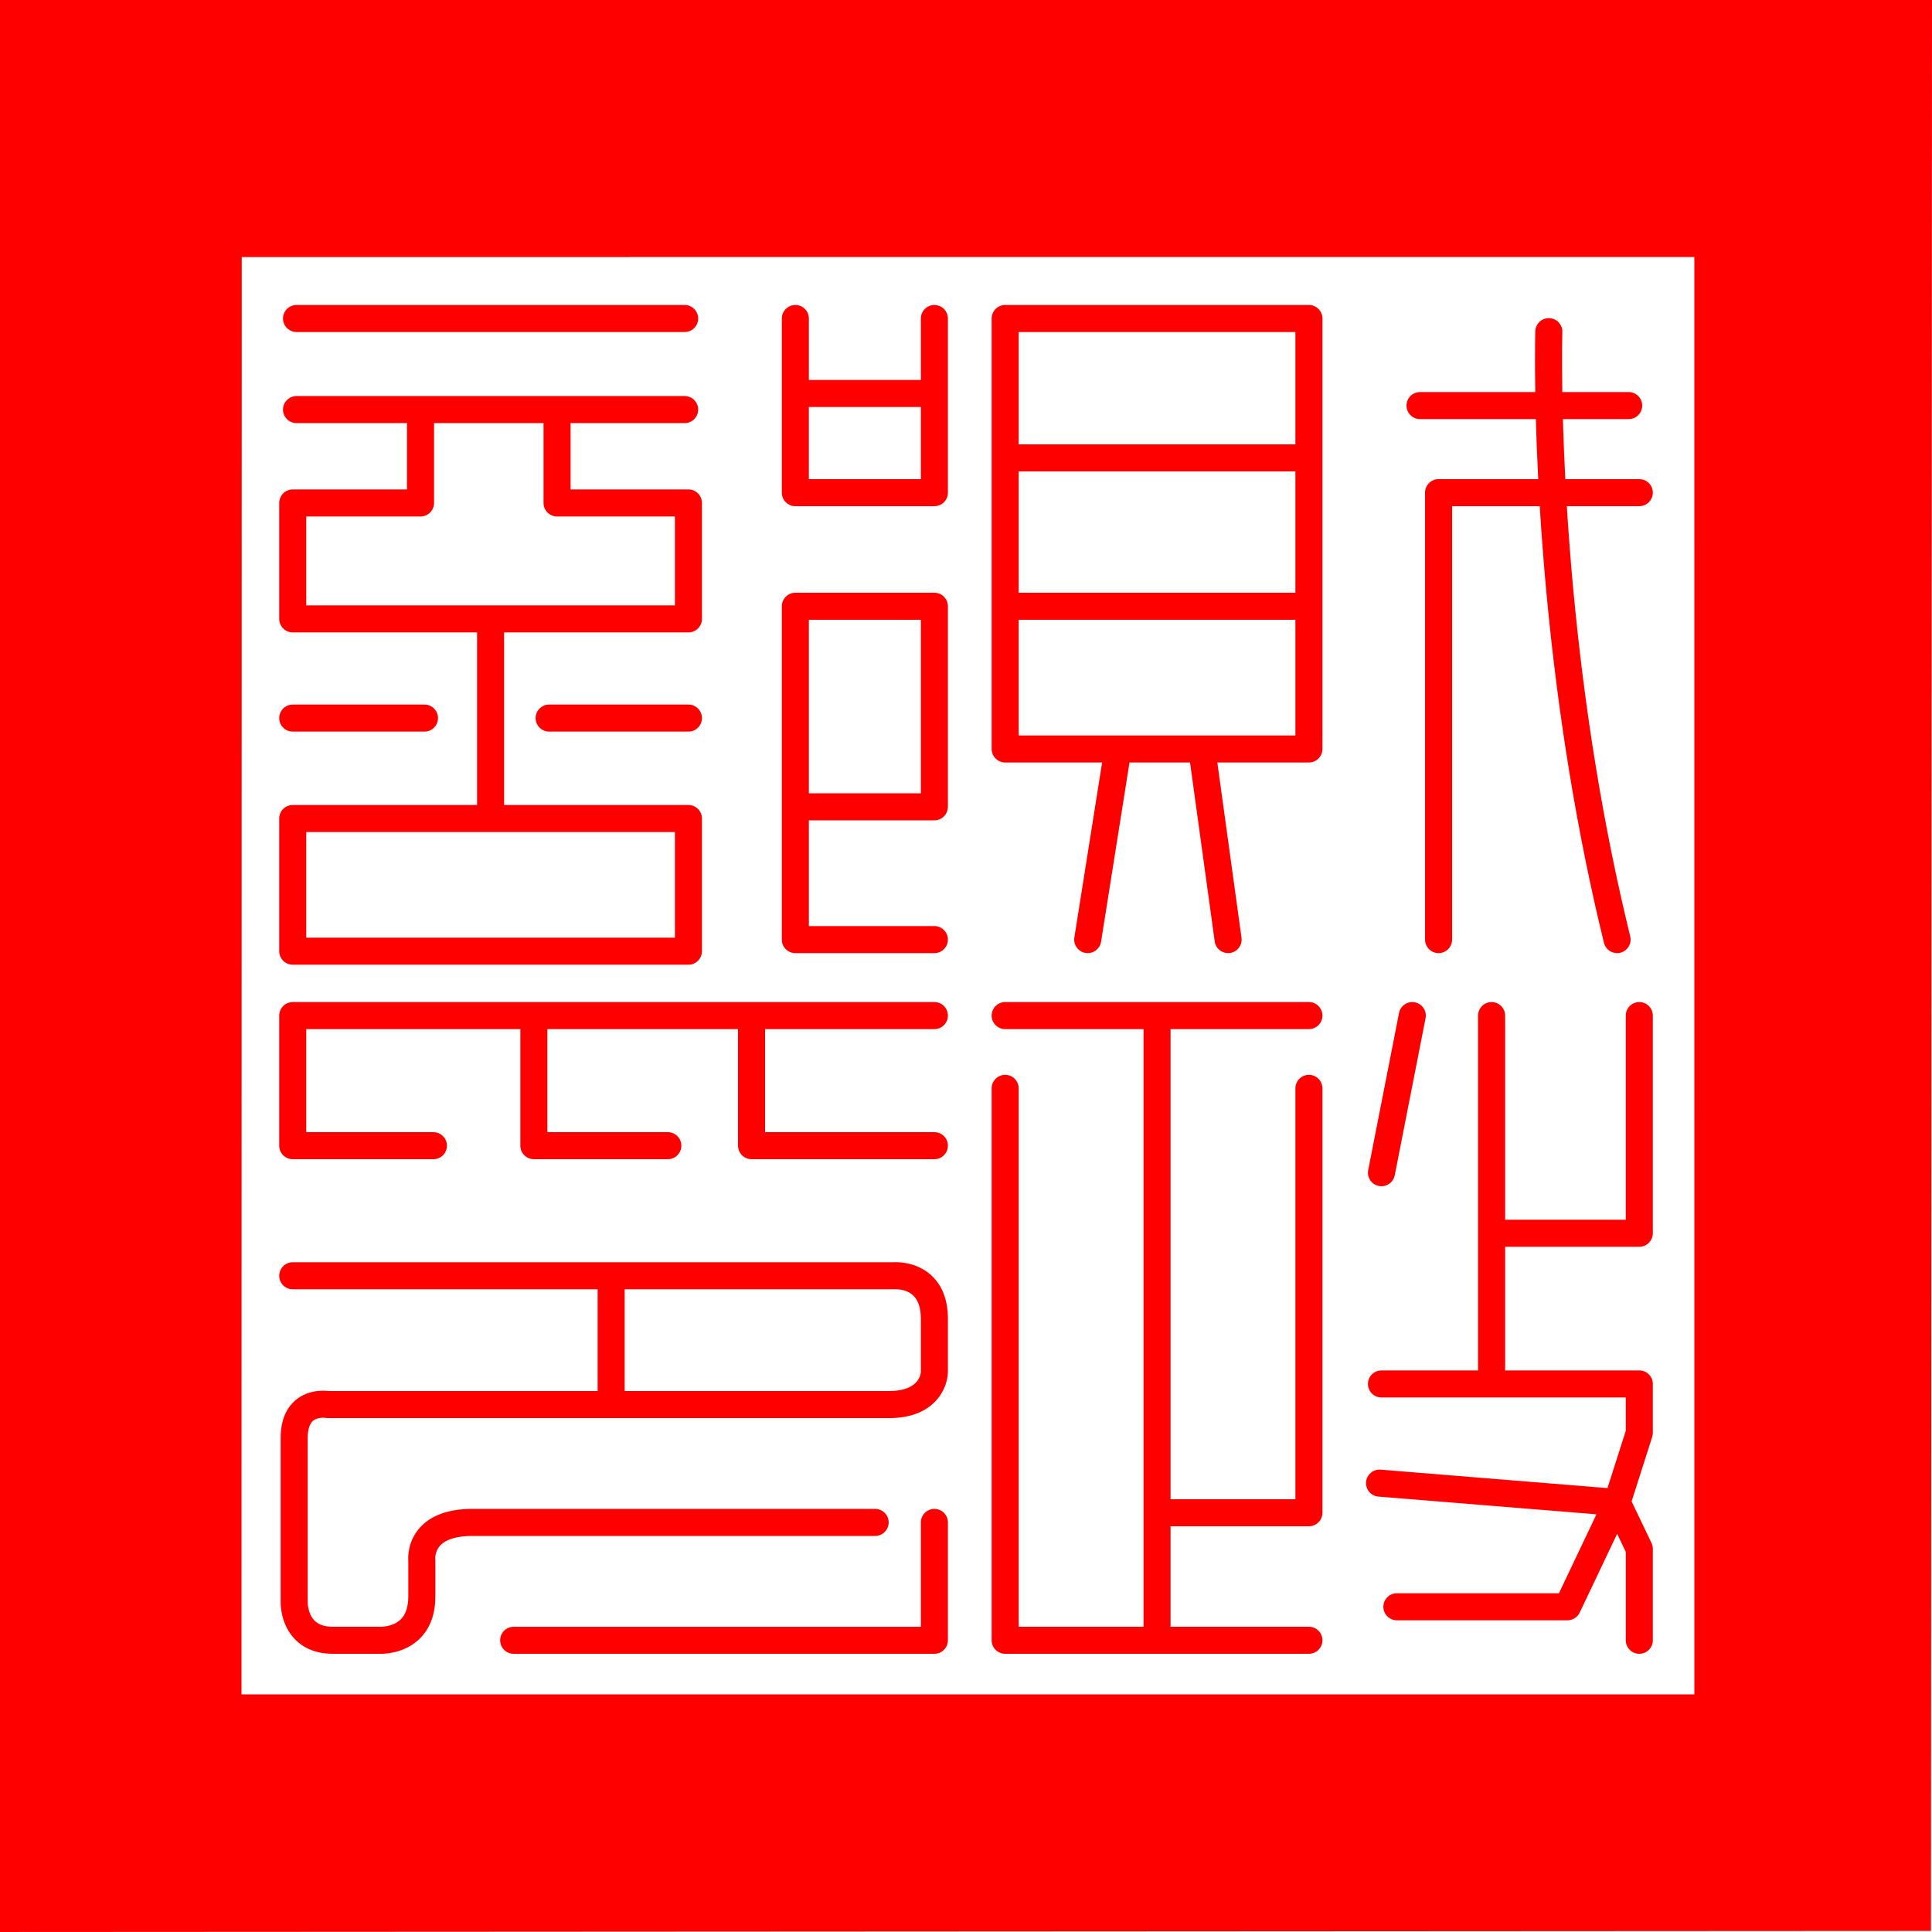 <?xml version="1.0" encoding="utf-8"?>
<!-- Generator: Adobe Illustrator 15.0.0, SVG Export Plug-In . SVG Version: 6.00 Build 0)  -->
<!DOCTYPE svg PUBLIC "-//W3C//DTD SVG 1.1//EN" "http://www.w3.org/Graphics/SVG/1.1/DTD/svg11.dtd">
<svg version="1.1" id="Laag_1" xmlns="http://www.w3.org/2000/svg" xmlns:xlink="http://www.w3.org/1999/xlink" x="0px" y="0px"
	 width="500px" height="500px" viewBox="0 0 500 500" enable-background="new 0 0 500 500" xml:space="preserve">
<path fill="#FF0000" d="M0,0v499.996l499.731-0.274L500,0H0z M62.563,66.531l375.933-0.017L438.5,438.5h-376L62.563,66.531z"/>
<path fill="#FF0000" d="M76.74,85.93h100.447c1.933,0,3.5-1.567,3.5-3.5s-1.567-3.5-3.5-3.5H76.74c-1.933,0-3.5,1.567-3.5,3.5
	S74.807,85.93,76.74,85.93z"/>
<path fill="#FF0000" d="M231.037,326.667H75.761c-1.933,0-3.5,1.567-3.5,3.5s1.567,3.5,3.5,3.5h78.906V360h-69.58
	c-1.293-0.166-5.282-0.4-8.531,2.307c-2.605,2.171-3.926,5.501-3.926,9.896v42.344c-0.016,0.84,0.051,5.929,3.709,9.698
	c2.418,2.491,5.725,3.755,9.828,3.755h11.917c0.103,0.004,0.247,0.008,0.426,0.008c1.647,0,6.292-0.327,9.919-3.74
	c2.812-2.647,4.238-6.382,4.238-11.101v-9.333c0-0.138-0.008-0.275-0.024-0.412c-0.002-0.018-0.125-1.859,1.219-3.373
	c1.481-1.667,4.382-2.549,8.388-2.549h104.235c1.933,0,3.5-1.567,3.5-3.5s-1.567-3.5-3.5-3.5H122.25
	c-6.15,0-10.733,1.648-13.622,4.9c-3.078,3.464-3.042,7.456-2.961,8.582v9.185c0,2.689-0.673,4.698-2.001,5.97
	c-2.065,1.979-5.275,1.872-5.288,1.87c-0.07-0.005-0.141-0.007-0.211-0.007h-12c-2.149,0-3.711-0.523-4.775-1.6
	c-1.776-1.797-1.763-4.71-1.764-4.71c0.001-0.034,0.001-0.069,0.001-0.104v-42.383c0-1.512,0.24-3.52,1.381-4.497
	c1.204-1.03,3.184-0.764,3.193-0.764c0,0,0,0,0,0c0.208,0.038,0.419,0.058,0.631,0.058h145.333c11.722,0,15.035-7.676,15.15-11.833
	v-13.835c0-4.887-1.457-8.69-4.329-11.305C237.123,326.508,232.201,326.592,231.037,326.667z M230.167,360h-68.5v-26.333h69.5
	c0.086,0,0.209-0.006,0.294-0.013c0.03,0.002,2.938-0.194,4.852,1.583c1.33,1.235,2.004,3.286,2.004,6.095l0.001,13.736
	C238.313,355.27,238.089,360,230.167,360z"/>
<path fill="#FF0000" d="M241.818,390.5c-1.933,0-3.5,1.567-3.5,3.5v27.007H132.94c-1.933,0-3.5,1.567-3.5,3.5s1.567,3.5,3.5,3.5
	h108.878c1.933,0,3.5-1.567,3.5-3.5V394C245.318,392.068,243.751,390.5,241.818,390.5z"/>
<path fill="#FF0000" d="M241.818,266.333c1.933,0,3.5-1.567,3.5-3.5s-1.567-3.5-3.5-3.5H75.761c-1.933,0-3.5,1.567-3.5,3.5V296.5
	c0,1.933,1.567,3.5,3.5,3.5h36.406c1.933,0,3.5-1.567,3.5-3.5s-1.567-3.5-3.5-3.5H79.261v-26.667h55.406V296.5
	c0,1.933,1.567,3.5,3.5,3.5h34.667c1.933,0,3.5-1.567,3.5-3.5s-1.567-3.5-3.5-3.5h-31.167v-26.667H191V296.5
	c0,1.933,1.567,3.5,3.5,3.5h47.317c1.933,0,3.5-1.567,3.5-3.5s-1.567-3.5-3.5-3.5H198v-26.667H241.818z"/>
<path fill="#FF0000" d="M241.818,153.401h-35.983c-1.933,0-3.5,1.567-3.5,3.5V205.8v3.001v34.366c0,1.933,1.567,3.5,3.5,3.5h35.983
	c1.933,0,3.5-1.567,3.5-3.5s-1.567-3.5-3.5-3.5h-32.483v-27.366h32.483c1.933,0,3.5-1.567,3.5-3.5v-51.9
	C245.318,154.968,243.751,153.401,241.818,153.401z M238.318,205.301h-28.983v-44.9h28.983V205.301z"/>
<path fill="#FF0000" d="M241.818,78.929c-1.933,0-3.5,1.567-3.5,3.5v15.905h-28.983V82.429c0-1.933-1.567-3.5-3.5-3.5
	s-3.5,1.567-3.5,3.5V127.5c0,1.933,1.567,3.5,3.5,3.5h35.983c1.933,0,3.5-1.567,3.5-3.5V82.429
	C245.318,80.496,243.751,78.929,241.818,78.929z M209.334,124v-18.666h28.983V124H209.334z"/>
<path fill="#FF0000" d="M75.761,249.667h102.406c1.933,0,3.5-1.567,3.5-3.5v-34.333c0-1.933-1.567-3.5-3.5-3.5h-47.703v-44.667
	h47.703c1.933,0,3.5-1.567,3.5-3.5v-30c0-1.933-1.567-3.5-3.5-3.5h-30.5v-17.169h29.521c1.933,0,3.5-1.567,3.5-3.5
	s-1.567-3.5-3.5-3.5H76.74c-1.933,0-3.5,1.567-3.5,3.5s1.567,3.5,3.5,3.5h28.593v17.169H75.761c-1.933,0-3.5,1.567-3.5,3.5v30
	c0,1.933,1.567,3.5,3.5,3.5h47.703v44.667H75.761c-1.933,0-3.5,1.567-3.5,3.5v34.333C72.261,248.1,73.828,249.667,75.761,249.667z
	 M79.261,133.667h29.572c1.933,0,3.5-1.567,3.5-3.5v-20.669h28.334v20.669c0,1.933,1.567,3.5,3.5,3.5h30.5v23H79.261V133.667z
	 M79.261,215.334h95.406v27.333H79.261V215.334z"/>
<path fill="#FF0000" d="M75.761,189.338h34.094c1.933,0,3.5-1.567,3.5-3.5s-1.567-3.5-3.5-3.5H75.761c-1.933,0-3.5,1.567-3.5,3.5
	S73.828,189.338,75.761,189.338z"/>
<path fill="#FF0000" d="M178.167,182.338h-36.052c-1.933,0-3.5,1.567-3.5,3.5s1.567,3.5,3.5,3.5h36.052c1.933,0,3.5-1.567,3.5-3.5
	S180.1,182.338,178.167,182.338z"/>
<path fill="#FF0000" d="M338.746,78.93h-78.611c-1.933,0-3.5,1.567-3.5,3.5v111.402c0,1.933,1.567,3.5,3.5,3.5h25.092l-7.184,45.287
	c-0.303,1.909,1,3.702,2.909,4.005c0.186,0.03,0.37,0.044,0.552,0.044c1.691,0,3.18-1.229,3.453-2.952l7.357-46.383h15.664
	l6.389,46.313c0.241,1.752,1.741,3.022,3.463,3.022c0.159,0,0.32-0.011,0.482-0.033c1.915-0.264,3.253-2.031,2.988-3.946
	l-6.257-45.356h23.702c1.933,0,3.5-1.567,3.5-3.5V82.43C342.246,80.497,340.679,78.93,338.746,78.93z M263.635,121.999h71.611
	v31.401h-71.611V121.999z M335.246,85.93v29.069h-71.611V85.93H335.246z M263.635,190.332v-29.932h71.611v29.932H263.635z"/>
<path fill="#FF0000" d="M338.746,266.333c1.933,0,3.5-1.567,3.5-3.5s-1.567-3.5-3.5-3.5h-78.611c-1.933,0-3.5,1.567-3.5,3.5
	s1.567,3.5,3.5,3.5h35.807V421h-32.307V281.666c0-1.933-1.567-3.5-3.5-3.5s-3.5,1.567-3.5,3.5V424.5c0,1.933,1.567,3.5,3.5,3.5
	h78.611c1.933,0,3.5-1.567,3.5-3.5s-1.567-3.5-3.5-3.5h-35.805v-26.001h35.805c1.933,0,3.5-1.567,3.5-3.5V281.666
	c0-1.933-1.567-3.5-3.5-3.5s-3.5,1.567-3.5,3.5v106.333h-32.305V266.333H338.746z"/>
<path fill="#FF0000" d="M367.5,108.465h29.977c0.127,4.607,0.322,9.814,0.613,15.535h-25.788c-1.933,0-3.5,1.567-3.5,3.5v115.667
	c0,1.933,1.567,3.5,3.5,3.5s3.5-1.567,3.5-3.5V131h22.681c0.412,6.745,0.956,14.059,1.676,21.838
	c2.974,32.145,8.001,62.816,14.942,91.162c0.392,1.598,1.821,2.668,3.396,2.668c0.275,0,0.556-0.033,0.835-0.102
	c1.878-0.459,3.027-2.354,2.567-4.232c-6.859-28.012-11.829-58.339-14.771-90.142c-0.698-7.541-1.229-14.638-1.634-21.193h18.755
	c1.933,0,3.5-1.567,3.5-3.5s-1.567-3.5-3.5-3.5h-19.151c-0.295-5.725-0.492-10.934-0.62-15.535H421.5c1.933,0,3.5-1.567,3.5-3.5
	s-1.567-3.5-3.5-3.5h-17.176c-0.156-9.739,0.004-15.403,0.008-15.525c0.06-1.932-1.458-3.546-3.391-3.605
	c-1.928-0.076-3.546,1.458-3.605,3.39c-0.004,0.124-0.168,5.87-0.012,15.741H367.5c-1.933,0-3.5,1.567-3.5,3.5
	S365.568,108.465,367.5,108.465z"/>
<path fill="#FF0000" d="M356.849,306.934c0.228,0.045,0.454,0.066,0.678,0.066c1.64,0,3.104-1.158,3.431-2.827l7.978-40.666
	c0.372-1.896-0.864-3.736-2.761-4.108c-1.895-0.374-3.736,0.864-4.108,2.761l-7.978,40.666
	C353.716,304.722,354.952,306.562,356.849,306.934z"/>
<path fill="#FF0000" d="M424.25,259.333c-1.933,0-3.5,1.567-3.5,3.5v52.832h-31.227v-52.832c0-1.933-1.567-3.5-3.5-3.5
	s-3.5,1.567-3.5,3.5v91.832h-25.001c-1.933,0-3.5,1.567-3.5,3.5s1.567,3.5,3.5,3.5h63.228v8.621l-4.738,14.832l-58.705-4.774
	c-1.914-0.149-3.616,1.277-3.772,3.204c-0.157,1.927,1.278,3.616,3.204,3.772l56.423,4.589l-9.708,20.423h-41.941
	c-1.933,0-3.5,1.567-3.5,3.5s1.567,3.5,3.5,3.5h44.153c1.351,0,2.581-0.777,3.161-1.997l9.687-20.377l2.237,4.669v22.88
	c0,1.933,1.567,3.5,3.5,3.5s3.5-1.567,3.5-3.5v-23.675c0-0.523-0.117-1.04-0.344-1.513l-5.149-10.746l5.327-16.676
	c0.11-0.345,0.166-0.704,0.166-1.065v-12.667c0-1.933-1.567-3.5-3.5-3.5h-34.727v-32h34.727c1.933,0,3.5-1.567,3.5-3.5v-56.332
	C427.75,260.901,426.183,259.333,424.25,259.333z"/>
</svg>
